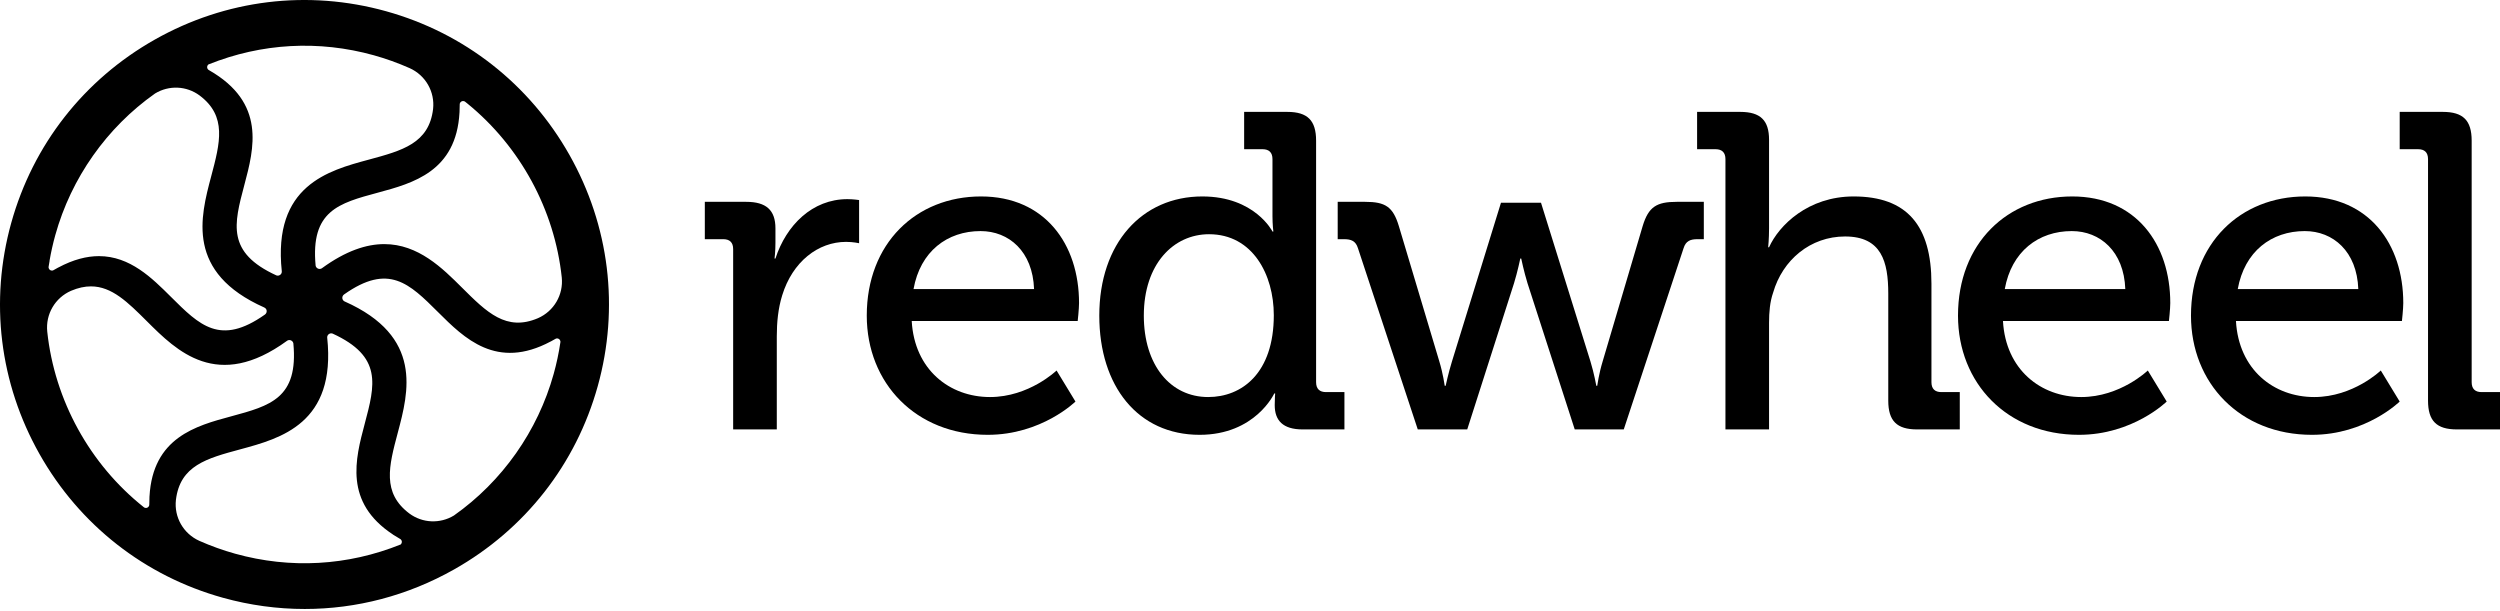 <svg xmlns="http://www.w3.org/2000/svg" width="180" height="44" viewBox="0 0 180 44" fill="none"><path fill-rule="evenodd" clip-rule="evenodd" d="M52.787 17.932C52.787 17.447 52.529 17.221 52.075 17.221H50.747V14.532H53.727C55.152 14.532 55.832 15.115 55.832 16.443V17.48C55.832 18.126 55.767 18.613 55.767 18.613H55.832C56.609 16.216 58.487 14.338 61.013 14.338C61.434 14.338 61.855 14.403 61.855 14.403V17.512C61.855 17.512 61.434 17.415 60.916 17.415C58.908 17.415 57.062 18.839 56.317 21.268C56.026 22.208 55.929 23.211 55.929 24.215V30.918H52.787V17.932Z" fill="black"></path><path fill-rule="evenodd" clip-rule="evenodd" d="M74.453 20.815C74.356 18.095 72.64 16.638 70.6 16.638C68.203 16.638 66.26 18.095 65.774 20.815H74.453ZM70.632 14.144C75.231 14.144 77.691 17.577 77.691 21.819C77.691 22.24 77.594 23.114 77.594 23.114H65.644C65.839 26.612 68.365 28.587 71.28 28.587C74.097 28.587 76.073 26.676 76.073 26.676L77.433 28.911C77.433 28.911 75.004 31.307 71.118 31.307C65.937 31.307 62.407 27.583 62.407 22.725C62.407 17.512 65.968 14.144 70.632 14.144Z" fill="black"></path><path fill-rule="evenodd" clip-rule="evenodd" d="M91.714 22.693C91.714 19.779 90.193 16.864 87.051 16.864C84.493 16.864 82.355 19.002 82.355 22.725C82.355 26.288 84.266 28.587 86.987 28.587C89.415 28.587 91.714 26.87 91.714 22.693ZM86.566 14.144C90.354 14.144 91.618 16.67 91.618 16.67H91.682C91.682 16.67 91.618 16.184 91.618 15.568V11.456C91.618 10.97 91.359 10.743 90.905 10.743H89.578V8.056H92.686C94.144 8.056 94.759 8.671 94.759 10.129V27.518C94.759 28.004 95.018 28.231 95.471 28.231H96.799V30.918H93.787C92.363 30.918 91.78 30.27 91.78 29.17C91.78 28.685 91.812 28.328 91.812 28.328H91.747C91.747 28.328 90.387 31.307 86.371 31.307C81.935 31.307 79.149 27.809 79.149 22.725C79.149 17.512 82.226 14.144 86.566 14.144Z" fill="black"></path><path fill-rule="evenodd" clip-rule="evenodd" d="M97.772 17.868C97.609 17.349 97.286 17.221 96.767 17.221H96.314V14.532H98.29C99.747 14.532 100.298 14.888 100.718 16.281L103.633 26.028C103.892 26.87 104.021 27.778 104.021 27.778H104.087C104.087 27.778 104.281 26.87 104.54 26.028L108.07 14.597H110.952L114.514 26.028C114.773 26.87 114.935 27.778 114.935 27.778H115C115 27.778 115.129 26.87 115.389 26.028L118.271 16.281C118.692 14.888 119.275 14.532 120.732 14.532H122.675V17.221H122.222C121.704 17.221 121.38 17.349 121.218 17.868L116.911 30.918H113.381L109.981 20.394C109.722 19.552 109.527 18.613 109.527 18.613H109.462C109.462 18.613 109.268 19.552 109.009 20.394L105.641 30.918H102.079L97.772 17.868Z" fill="black"></path><path fill-rule="evenodd" clip-rule="evenodd" d="M124.232 11.456C124.232 10.97 123.972 10.743 123.519 10.743H122.191V8.056H125.3C126.757 8.056 127.372 8.671 127.372 10.063V16.443C127.372 17.221 127.308 17.803 127.308 17.803H127.372C128.085 16.216 130.19 14.144 133.461 14.144C137.314 14.144 139.064 16.249 139.064 20.426V27.518C139.064 28.004 139.322 28.231 139.776 28.231H141.104V30.918H138.027C136.57 30.918 135.955 30.304 135.955 28.846V21.138C135.955 18.839 135.468 17.026 132.846 17.026C130.352 17.026 128.344 18.71 127.664 21.074C127.437 21.722 127.372 22.467 127.372 23.244V30.918H124.232V11.456Z" fill="black"></path><path fill-rule="evenodd" clip-rule="evenodd" d="M153.022 20.815C152.925 18.095 151.209 16.638 149.169 16.638C146.772 16.638 144.829 18.095 144.343 20.815H153.022ZM149.201 14.144C153.8 14.144 156.26 17.577 156.26 21.819C156.26 22.24 156.163 23.114 156.163 23.114H144.214C144.408 26.612 146.934 28.587 149.849 28.587C152.666 28.587 154.642 26.676 154.642 26.676L156.002 28.911C156.002 28.911 153.573 31.307 149.687 31.307C144.505 31.307 140.976 27.583 140.976 22.725C140.976 17.512 144.537 14.144 149.201 14.144Z" fill="black"></path><path fill-rule="evenodd" clip-rule="evenodd" d="M169.798 20.815C169.7 18.095 167.984 16.638 165.944 16.638C163.548 16.638 161.605 18.095 161.118 20.815H169.798ZM165.976 14.144C170.575 14.144 173.036 17.577 173.036 21.819C173.036 22.24 172.939 23.114 172.939 23.114H160.989C161.184 26.612 163.709 28.587 166.624 28.587C169.441 28.587 171.417 26.676 171.417 26.676L172.777 28.911C172.777 28.911 170.348 31.307 166.462 31.307C161.281 31.307 157.751 27.583 157.751 22.725C157.751 17.512 161.313 14.144 165.976 14.144Z" fill="black"></path><path fill-rule="evenodd" clip-rule="evenodd" d="M174.818 11.456C174.818 10.97 174.56 10.743 174.106 10.743H172.778V8.056H175.887C177.345 8.056 177.96 8.671 177.96 10.129V27.518C177.96 28.004 178.219 28.231 178.672 28.231H180V30.918H176.891C175.434 30.918 174.818 30.304 174.818 28.846V11.456Z" fill="black"></path><path fill-rule="evenodd" clip-rule="evenodd" d="M38.734 22.909C36.449 23.882 35.045 22.484 33.267 20.714C31.862 19.314 30.118 17.576 27.669 17.576C26.384 17.576 24.905 18.055 23.179 19.312C23.136 19.341 23.046 19.385 22.935 19.354C22.823 19.323 22.74 19.228 22.725 19.127C22.354 15.18 24.382 14.633 27.211 13.87C29.736 13.188 32.851 12.346 33.084 8.1L33.085 8.101L33.087 8.037C33.094 7.895 33.097 7.75 33.098 7.6L33.1 7.511C33.1 7.484 33.103 7.463 33.106 7.453C33.142 7.323 33.278 7.248 33.404 7.282C33.438 7.292 33.469 7.308 33.5 7.333L33.667 7.467C37.462 10.562 39.93 15.11 40.447 19.977C40.573 21.226 39.885 22.404 38.734 22.909ZM32.682 37.117C31.68 37.725 30.42 37.669 29.479 36.976C27.489 35.484 27.998 33.568 28.644 31.142C29.42 28.222 30.484 24.223 24.815 21.705C24.768 21.683 24.684 21.628 24.655 21.516C24.626 21.403 24.667 21.282 24.761 21.209L24.773 21.2C27.983 18.931 29.471 20.412 31.539 22.472C33.422 24.348 35.75 26.67 39.654 24.584L39.655 24.586L39.997 24.395C40.018 24.383 40.034 24.375 40.048 24.372C40.111 24.356 40.176 24.365 40.231 24.398C40.288 24.431 40.328 24.485 40.344 24.548C40.353 24.581 40.354 24.613 40.349 24.646L40.347 24.655C40.233 25.42 40.072 26.18 39.867 26.915C38.721 31.035 36.163 34.663 32.682 37.117ZM5.114 20.938C5.633 20.717 6.106 20.619 6.548 20.619C8.055 20.619 9.207 21.765 10.581 23.134C12.721 25.267 15.651 28.19 20.669 24.536C20.712 24.506 20.802 24.462 20.911 24.493C21.024 24.525 21.107 24.62 21.122 24.721C21.494 28.666 19.465 29.214 16.641 29.977C14.114 30.659 10.997 31.5 10.764 35.747L10.762 35.746L10.761 35.81C10.754 35.953 10.751 36.097 10.751 36.247L10.748 36.336C10.748 36.361 10.745 36.38 10.741 36.396C10.705 36.525 10.571 36.601 10.443 36.565C10.41 36.556 10.38 36.54 10.347 36.513C6.459 33.42 3.927 28.814 3.402 23.877C3.274 22.623 3.963 21.442 5.114 20.938ZM31.182 7.855C30.883 10.323 28.97 10.841 26.548 11.495C23.631 12.282 19.635 13.36 20.289 19.531C20.296 19.619 20.265 19.703 20.205 19.762C20.122 19.843 19.996 19.868 19.902 19.83C16.299 18.18 16.84 16.149 17.593 13.317C18.293 10.684 19.164 7.408 15.06 5.058L15.034 5.042C14.999 5.02 14.988 5.009 14.982 5.004C14.937 4.957 14.912 4.896 14.912 4.831C14.913 4.766 14.939 4.705 14.984 4.66C14.992 4.653 15.001 4.646 15.013 4.638C18.834 3.104 22.949 2.877 26.915 3.979C27.786 4.222 28.652 4.533 29.488 4.903C30.64 5.418 31.321 6.605 31.182 7.855ZM3.566 18.779C3.673 18.159 3.811 17.54 3.98 16.933C5.126 12.813 7.685 9.185 11.163 6.732C12.167 6.122 13.426 6.177 14.368 6.872C16.357 8.363 15.848 10.279 15.203 12.706C14.428 15.626 13.366 19.624 19.033 22.142C19.08 22.165 19.164 22.22 19.193 22.329C19.222 22.444 19.181 22.565 19.09 22.635L19.06 22.658C15.858 24.913 14.374 23.433 12.306 21.372C10.95 20.022 9.363 18.441 7.124 18.441C6.254 18.441 5.285 18.68 4.194 19.264L4.193 19.262L3.851 19.453C3.831 19.464 3.814 19.472 3.799 19.476C3.736 19.492 3.672 19.482 3.616 19.45C3.56 19.416 3.52 19.363 3.504 19.299C3.495 19.267 3.494 19.234 3.5 19.201L3.572 18.779H3.566ZM28.859 39.198C25.03 40.741 20.907 40.973 16.933 39.867C16.057 39.623 15.19 39.312 14.355 38.942C13.205 38.426 12.527 37.24 12.666 35.993C12.964 33.524 14.877 33.006 17.3 32.352C20.218 31.564 24.212 30.485 23.559 24.314C23.555 24.263 23.561 24.165 23.641 24.086C23.7 24.029 23.777 24 23.851 24C23.884 24 23.916 24.006 23.945 24.017C27.549 25.668 27.008 27.698 26.255 30.531C25.585 33.051 24.759 36.16 28.288 38.482L28.283 38.484L28.416 38.565C28.518 38.63 28.625 38.694 28.734 38.758L28.818 38.809C28.839 38.822 28.855 38.833 28.865 38.844C28.959 38.94 28.958 39.093 28.863 39.188C28.854 39.196 28.844 39.204 28.859 39.198ZM40.999 11.151C38.117 6.048 33.429 2.375 27.797 0.809C22.167 -0.758 16.255 -0.034 11.151 2.848C6.048 5.73 2.375 10.419 0.809 16.05C-0.758 21.681 -0.034 27.593 2.848 32.696C5.73 37.799 10.419 41.472 16.051 43.039C17.996 43.58 19.974 43.847 21.941 43.847C25.669 43.847 29.356 42.886 32.696 40.999C37.799 38.117 41.472 33.429 43.039 27.797C44.605 22.166 43.881 16.254 40.999 11.151Z" fill="black"></path></svg>